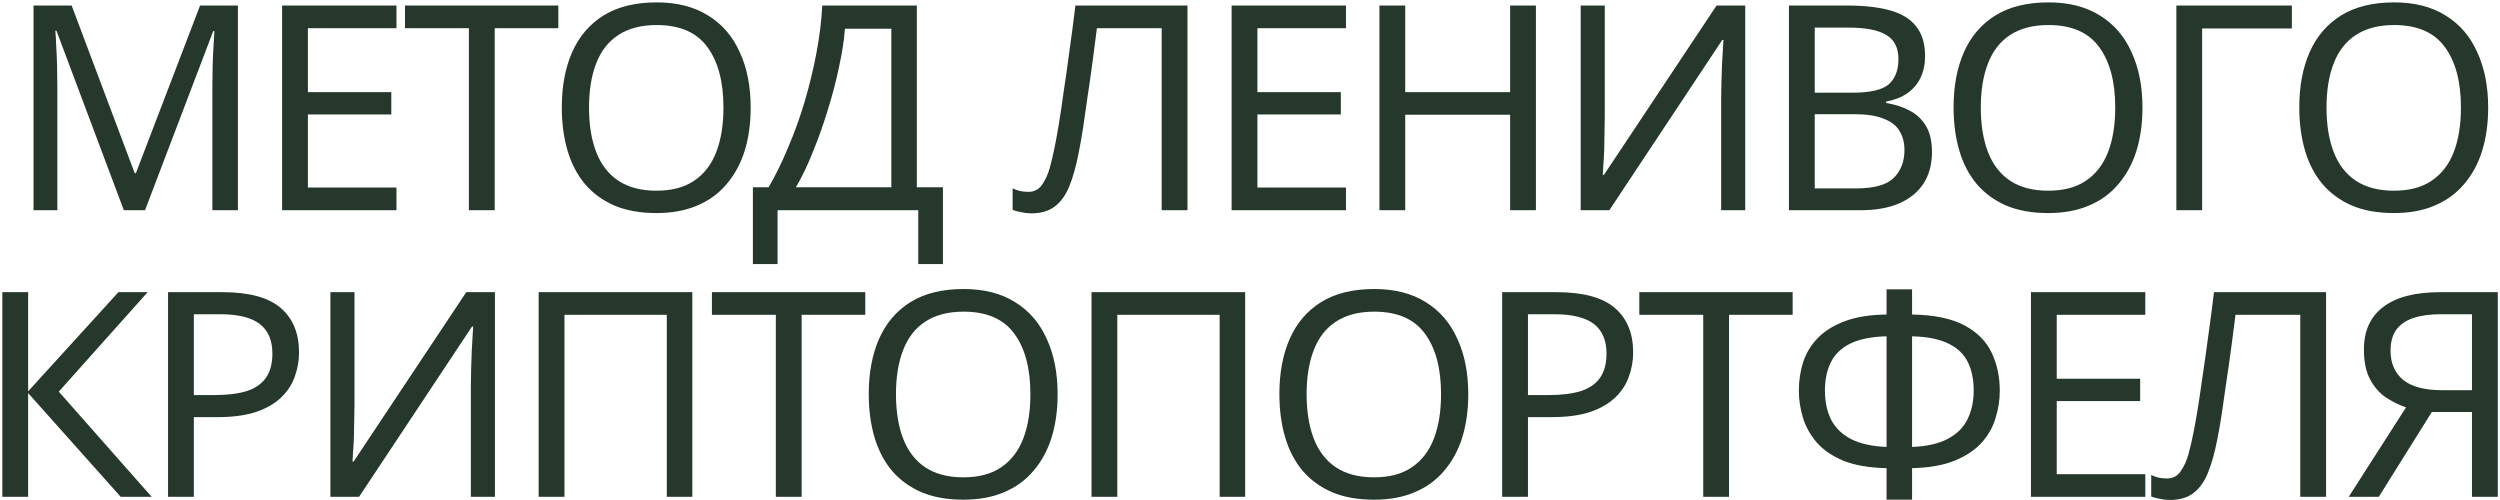 <?xml version="1.0" encoding="UTF-8"?> <svg xmlns="http://www.w3.org/2000/svg" width="785" height="157" viewBox="0 0 785 157" fill="none"> <path d="M38.882 66L17.732 9.66H17.372C17.492 10.86 17.582 12.39 17.642 14.25C17.762 16.11 17.852 18.15 17.912 20.37C17.972 22.53 18.002 24.75 18.002 27.03V66H10.532V1.74H22.502L42.302 54.39H42.662L62.822 1.74H74.702V66H66.692V26.49C66.692 24.39 66.722 22.32 66.782 20.28C66.842 18.18 66.932 16.23 67.052 14.43C67.172 12.57 67.262 11.01 67.322 9.75H66.962L45.542 66H38.882ZM124.492 66H88.582V1.74H124.492V8.85H96.682V28.92H122.872V35.94H96.682V58.89H124.492V66ZM155.332 66H147.232V8.85H127.162V1.74H175.312V8.85H155.332V66ZM235.714 33.78C235.714 38.76 235.084 43.29 233.824 47.37C232.564 51.39 230.674 54.87 228.154 57.81C225.694 60.75 222.604 63 218.884 64.56C215.224 66.12 210.964 66.9 206.104 66.9C201.064 66.9 196.684 66.12 192.964 64.56C189.244 62.94 186.154 60.69 183.694 57.81C181.234 54.87 179.404 51.36 178.204 47.28C177.004 43.2 176.404 38.67 176.404 33.69C176.404 27.09 177.484 21.33 179.644 16.41C181.804 11.49 185.074 7.65 189.454 4.89C193.894 2.13 199.474 0.75 206.194 0.75C212.614 0.75 218.014 2.13 222.394 4.89C226.774 7.59 230.074 11.43 232.294 16.41C234.574 21.33 235.714 27.12 235.714 33.78ZM184.954 33.78C184.954 39.18 185.704 43.83 187.204 47.73C188.704 51.63 191.014 54.63 194.134 56.73C197.314 58.83 201.304 59.88 206.104 59.88C210.964 59.88 214.924 58.83 217.984 56.73C221.104 54.63 223.414 51.63 224.914 47.73C226.414 43.83 227.164 39.18 227.164 33.78C227.164 25.68 225.484 19.35 222.124 14.79C218.764 10.17 213.454 7.86 206.194 7.86C201.334 7.86 197.314 8.91 194.134 11.01C191.014 13.05 188.704 16.02 187.204 19.92C185.704 23.76 184.954 28.38 184.954 33.78ZM287.888 1.74V58.8H296.078V82.92H288.338V66H244.148V82.92H236.408V58.8H241.358C243.518 55.08 245.558 50.91 247.478 46.29C249.458 41.67 251.198 36.84 252.698 31.8C254.198 26.7 255.428 21.6 256.388 16.5C257.348 11.4 257.948 6.48 258.188 1.74H287.888ZM265.298 9.03C265.058 12.51 264.458 16.44 263.498 20.82C262.598 25.2 261.428 29.7 259.988 34.32C258.608 38.88 257.048 43.29 255.308 47.55C253.628 51.81 251.828 55.56 249.908 58.8H279.878V9.03H265.298ZM372.867 66H364.767V8.85H344.427C344.007 12.15 343.557 15.63 343.077 19.29C342.597 22.89 342.087 26.46 341.547 30C341.067 33.54 340.587 36.87 340.107 39.99C339.627 43.11 339.147 45.84 338.667 48.18C337.887 52.2 336.927 55.62 335.787 58.44C334.647 61.26 333.117 63.39 331.197 64.83C329.337 66.27 326.877 66.99 323.817 66.99C322.797 66.99 321.747 66.87 320.667 66.63C319.647 66.45 318.747 66.21 317.967 65.91V59.16C318.627 59.46 319.377 59.73 320.217 59.97C321.057 60.15 321.957 60.24 322.917 60.24C324.717 60.24 326.127 59.52 327.147 58.08C328.227 56.58 329.067 54.75 329.667 52.59C330.267 50.37 330.777 48.18 331.197 46.02C331.557 44.28 331.977 41.97 332.457 39.09C332.937 36.15 333.447 32.73 333.987 28.83C334.587 24.93 335.187 20.7 335.787 16.14C336.447 11.52 337.077 6.72 337.677 1.74H372.867V66ZM422.638 66H386.728V1.74H422.638V8.85H394.828V28.92H421.018V35.94H394.828V58.89H422.638V66ZM482.278 66H474.178V36.03H441.238V66H433.138V1.74H441.238V28.92H474.178V1.74H482.278V66ZM496.337 1.74H503.897V37.02C503.897 38.52 503.867 40.17 503.807 41.97C503.807 43.71 503.777 45.45 503.717 47.19C503.657 48.93 503.567 50.49 503.447 51.87C503.387 53.19 503.327 54.21 503.267 54.93H503.627L538.997 1.74H547.997V66H540.437V31.08C540.437 29.46 540.467 27.72 540.527 25.86C540.587 23.94 540.647 22.11 540.707 20.37C540.827 18.57 540.917 16.98 540.977 15.6C541.037 14.22 541.097 13.2 541.157 12.54H540.797L505.337 66H496.337V1.74ZM580.089 1.74C585.429 1.74 589.899 2.25 593.499 3.27C597.159 4.29 599.889 5.97 601.689 8.31C603.549 10.65 604.479 13.77 604.479 17.67C604.479 20.19 603.999 22.44 603.039 24.42C602.139 26.34 600.759 27.96 598.899 29.28C597.099 30.54 594.879 31.41 592.239 31.89V32.34C594.939 32.76 597.369 33.54 599.529 34.68C601.749 35.82 603.489 37.44 604.749 39.54C606.009 41.64 606.639 44.37 606.639 47.73C606.639 51.63 605.739 54.96 603.939 57.72C602.139 60.42 599.559 62.49 596.199 63.93C592.899 65.31 588.939 66 584.319 66H561.729V1.74H580.089ZM581.709 29.1C587.229 29.1 591.009 28.23 593.049 26.49C595.089 24.69 596.109 22.05 596.109 18.57C596.109 15.03 594.849 12.51 592.329 11.01C589.869 9.45 585.909 8.67 580.449 8.67H569.829V29.1H581.709ZM569.829 35.85V59.16H582.789C588.489 59.16 592.449 58.05 594.669 55.83C596.889 53.61 597.999 50.7 597.999 47.1C597.999 44.82 597.489 42.84 596.469 41.16C595.509 39.48 593.859 38.19 591.519 37.29C589.239 36.33 586.119 35.85 582.159 35.85H569.829ZM672.734 33.78C672.734 38.76 672.104 43.29 670.844 47.37C669.584 51.39 667.694 54.87 665.174 57.81C662.714 60.75 659.624 63 655.904 64.56C652.244 66.12 647.984 66.9 643.124 66.9C638.084 66.9 633.704 66.12 629.984 64.56C626.264 62.94 623.174 60.69 620.714 57.81C618.254 54.87 616.424 51.36 615.224 47.28C614.024 43.2 613.424 38.67 613.424 33.69C613.424 27.09 614.504 21.33 616.664 16.41C618.824 11.49 622.094 7.65 626.474 4.89C630.914 2.13 636.494 0.75 643.214 0.75C649.634 0.75 655.034 2.13 659.414 4.89C663.794 7.59 667.094 11.43 669.314 16.41C671.594 21.33 672.734 27.12 672.734 33.78ZM621.974 33.78C621.974 39.18 622.724 43.83 624.224 47.73C625.724 51.63 628.034 54.63 631.154 56.73C634.334 58.83 638.324 59.88 643.124 59.88C647.984 59.88 651.944 58.83 655.004 56.73C658.124 54.63 660.434 51.63 661.934 47.73C663.434 43.83 664.184 39.18 664.184 33.78C664.184 25.68 662.504 19.35 659.144 14.79C655.784 10.17 650.474 7.86 643.214 7.86C638.354 7.86 634.334 8.91 631.154 11.01C628.034 13.05 625.724 16.02 624.224 19.92C622.724 23.76 621.974 28.38 621.974 33.78ZM719.646 1.74V8.94H691.476V66H683.376V1.74H719.646ZM781.286 33.78C781.286 38.76 780.656 43.29 779.396 47.37C778.136 51.39 776.246 54.87 773.726 57.81C771.266 60.75 768.176 63 764.456 64.56C760.796 66.12 756.536 66.9 751.676 66.9C746.636 66.9 742.256 66.12 738.536 64.56C734.816 62.94 731.726 60.69 729.266 57.81C726.806 54.87 724.976 51.36 723.776 47.28C722.576 43.2 721.976 38.67 721.976 33.69C721.976 27.09 723.056 21.33 725.216 16.41C727.376 11.49 730.646 7.65 735.026 4.89C739.466 2.13 745.046 0.75 751.766 0.75C758.186 0.75 763.586 2.13 767.966 4.89C772.346 7.59 775.646 11.43 777.866 16.41C780.146 21.33 781.286 27.12 781.286 33.78ZM730.526 33.78C730.526 39.18 731.276 43.83 732.776 47.73C734.276 51.63 736.586 54.63 739.706 56.73C742.886 58.83 746.876 59.88 751.676 59.88C756.536 59.88 760.496 58.83 763.556 56.73C766.676 54.63 768.986 51.63 770.486 47.73C771.986 43.83 772.736 39.18 772.736 33.78C772.736 25.68 771.056 19.35 767.696 14.79C764.336 10.17 759.026 7.86 751.766 7.86C746.906 7.86 742.886 8.91 739.706 11.01C736.586 13.05 734.276 16.02 732.776 19.92C731.276 23.76 730.526 28.38 730.526 33.78ZM47.623 156H37.904L8.834 123.42V156H0.734V91.74H8.834V122.88L37.184 91.74H46.364L18.463 122.97L47.623 156ZM69.778 91.74C78.178 91.74 84.298 93.39 88.138 96.69C91.978 99.99 93.898 104.64 93.898 110.64C93.898 113.28 93.448 115.83 92.548 118.29C91.708 120.69 90.298 122.85 88.318 124.77C86.338 126.69 83.698 128.22 80.398 129.36C77.098 130.44 73.048 130.98 68.248 130.98H60.868V156H52.768V91.74H69.778ZM69.058 98.67H60.868V124.05H67.348C71.428 124.05 74.818 123.63 77.518 122.79C80.218 121.89 82.228 120.48 83.548 118.56C84.868 116.64 85.528 114.12 85.528 111C85.528 106.86 84.208 103.77 81.568 101.73C78.928 99.69 74.758 98.67 69.058 98.67ZM103.75 91.74H111.31V127.02C111.31 128.52 111.28 130.17 111.22 131.97C111.22 133.71 111.19 135.45 111.13 137.19C111.07 138.93 110.98 140.49 110.86 141.87C110.8 143.19 110.74 144.21 110.68 144.93H111.04L146.41 91.74H155.41V156H147.85V121.08C147.85 119.46 147.88 117.72 147.94 115.86C148 113.94 148.06 112.11 148.12 110.37C148.24 108.57 148.33 106.98 148.39 105.6C148.45 104.22 148.51 103.2 148.57 102.54H148.21L112.75 156H103.75V91.74ZM169.142 156V91.74H217.382V156H209.372V98.85H177.242V156H169.142ZM251.713 156H243.613V98.85H223.543V91.74H271.693V98.85H251.713V156ZM332.095 123.78C332.095 128.76 331.465 133.29 330.205 137.37C328.945 141.39 327.055 144.87 324.535 147.81C322.075 150.75 318.985 153 315.265 154.56C311.605 156.12 307.345 156.9 302.485 156.9C297.445 156.9 293.065 156.12 289.345 154.56C285.625 152.94 282.535 150.69 280.075 147.81C277.615 144.87 275.785 141.36 274.585 137.28C273.385 133.2 272.785 128.67 272.785 123.69C272.785 117.09 273.865 111.33 276.025 106.41C278.185 101.49 281.455 97.65 285.835 94.89C290.275 92.13 295.855 90.75 302.575 90.75C308.995 90.75 314.395 92.13 318.775 94.89C323.155 97.59 326.455 101.43 328.675 106.41C330.955 111.33 332.095 117.12 332.095 123.78ZM281.335 123.78C281.335 129.18 282.085 133.83 283.585 137.73C285.085 141.63 287.395 144.63 290.515 146.73C293.695 148.83 297.685 149.88 302.485 149.88C307.345 149.88 311.305 148.83 314.365 146.73C317.485 144.63 319.795 141.63 321.295 137.73C322.795 133.83 323.545 129.18 323.545 123.78C323.545 115.68 321.865 109.35 318.505 104.79C315.145 100.17 309.835 97.86 302.575 97.86C297.715 97.86 293.695 98.91 290.515 101.01C287.395 103.05 285.085 106.02 283.585 109.92C282.085 113.76 281.335 118.38 281.335 123.78ZM342.737 156V91.74H390.977V156H382.967V98.85H350.837V156H342.737ZM461.037 123.78C461.037 128.76 460.407 133.29 459.147 137.37C457.887 141.39 455.997 144.87 453.477 147.81C451.017 150.75 447.927 153 444.207 154.56C440.547 156.12 436.287 156.9 431.427 156.9C426.387 156.9 422.007 156.12 418.287 154.56C414.567 152.94 411.477 150.69 409.017 147.81C406.557 144.87 404.727 141.36 403.527 137.28C402.327 133.2 401.727 128.67 401.727 123.69C401.727 117.09 402.807 111.33 404.967 106.41C407.127 101.49 410.397 97.65 414.777 94.89C419.217 92.13 424.797 90.75 431.517 90.75C437.937 90.75 443.337 92.13 447.717 94.89C452.097 97.59 455.397 101.43 457.617 106.41C459.897 111.33 461.037 117.12 461.037 123.78ZM410.277 123.78C410.277 129.18 411.027 133.83 412.527 137.73C414.027 141.63 416.337 144.63 419.457 146.73C422.637 148.83 426.627 149.88 431.427 149.88C436.287 149.88 440.247 148.83 443.307 146.73C446.427 144.63 448.737 141.63 450.237 137.73C451.737 133.83 452.487 129.18 452.487 123.78C452.487 115.68 450.807 109.35 447.447 104.79C444.087 100.17 438.777 97.86 431.517 97.86C426.657 97.86 422.637 98.91 419.457 101.01C416.337 103.05 414.027 106.02 412.527 109.92C411.027 113.76 410.277 118.38 410.277 123.78ZM488.69 91.74C497.09 91.74 503.21 93.39 507.05 96.69C510.89 99.99 512.81 104.64 512.81 110.64C512.81 113.28 512.36 115.83 511.46 118.29C510.62 120.69 509.21 122.85 507.23 124.77C505.25 126.69 502.61 128.22 499.31 129.36C496.01 130.44 491.96 130.98 487.16 130.98H479.78V156H471.68V91.74H488.69ZM487.97 98.67H479.78V124.05H486.26C490.34 124.05 493.73 123.63 496.43 122.79C499.13 121.89 501.14 120.48 502.46 118.56C503.78 116.64 504.44 114.12 504.44 111C504.44 106.86 503.12 103.77 500.48 101.73C497.84 99.69 493.67 98.67 487.97 98.67ZM542.912 156H534.812V98.85H514.742V91.74H562.892V98.85H542.912V156ZM600.392 90.84V98.76C607.352 98.88 612.842 100.02 616.862 102.18C620.882 104.34 623.732 107.22 625.412 110.82C627.092 114.36 627.932 118.32 627.932 122.7C627.932 125.58 627.482 128.46 626.582 131.34C625.742 134.16 624.272 136.74 622.172 139.08C620.072 141.36 617.252 143.22 613.712 144.66C610.172 146.1 605.732 146.88 600.392 147V156.9H592.382V147C586.922 146.88 582.392 146.1 578.792 144.66C575.252 143.16 572.462 141.24 570.422 138.9C568.382 136.5 566.942 133.89 566.102 131.07C565.262 128.25 564.842 125.46 564.842 122.7C564.842 119.52 565.292 116.52 566.192 113.7C567.152 110.82 568.682 108.3 570.782 106.14C572.942 103.92 575.792 102.15 579.332 100.83C582.872 99.51 587.222 98.82 592.382 98.76V90.84H600.392ZM592.382 105.6C587.582 105.72 583.742 106.5 580.862 107.94C578.042 109.38 576.032 111.36 574.832 113.88C573.632 116.34 573.032 119.25 573.032 122.61C573.032 126.15 573.692 129.24 575.012 131.88C576.392 134.46 578.492 136.47 581.312 137.91C584.192 139.35 587.882 140.16 592.382 140.34V105.6ZM600.392 140.34C605.012 140.16 608.732 139.32 611.552 137.82C614.432 136.32 616.502 134.28 617.762 131.7C619.082 129.06 619.742 126.03 619.742 122.61C619.742 119.19 619.142 116.25 617.942 113.79C616.742 111.27 614.732 109.32 611.912 107.94C609.092 106.5 605.252 105.72 600.392 105.6V140.34ZM673.626 156H637.716V91.74H673.626V98.85H645.816V118.92H672.006V125.94H645.816V148.89H673.626V156ZM730.385 156H722.285V98.85H701.945C701.525 102.15 701.075 105.63 700.595 109.29C700.115 112.89 699.605 116.46 699.065 120C698.585 123.54 698.105 126.87 697.625 129.99C697.145 133.11 696.665 135.84 696.185 138.18C695.405 142.2 694.445 145.62 693.305 148.44C692.165 151.26 690.635 153.39 688.715 154.83C686.855 156.27 684.395 156.99 681.335 156.99C680.315 156.99 679.265 156.87 678.185 156.63C677.165 156.45 676.265 156.21 675.485 155.91V149.16C676.145 149.46 676.895 149.73 677.735 149.97C678.575 150.15 679.475 150.24 680.435 150.24C682.235 150.24 683.645 149.52 684.665 148.08C685.745 146.58 686.585 144.75 687.185 142.59C687.785 140.37 688.295 138.18 688.715 136.02C689.075 134.28 689.495 131.97 689.975 129.09C690.455 126.15 690.965 122.73 691.505 118.83C692.105 114.93 692.705 110.7 693.305 106.14C693.965 101.52 694.595 96.72 695.195 91.74H730.385V156ZM763.596 129.36L746.946 156H737.496L755.496 127.92C753.216 127.14 751.056 126.06 749.016 124.68C747.036 123.3 745.416 121.41 744.156 119.01C742.896 116.61 742.266 113.52 742.266 109.74C742.266 103.92 744.276 99.48 748.296 96.42C752.316 93.3 758.316 91.74 766.296 91.74H784.296V156H776.196V129.36H763.596ZM766.476 98.67C763.056 98.67 760.176 99.06 757.836 99.84C755.496 100.62 753.696 101.85 752.436 103.53C751.236 105.21 750.636 107.4 750.636 110.1C750.636 114.06 751.956 117.12 754.596 119.28C757.236 121.44 761.316 122.52 766.836 122.52H776.196V98.67H766.476Z" fill="#25382B"></path> </svg> 